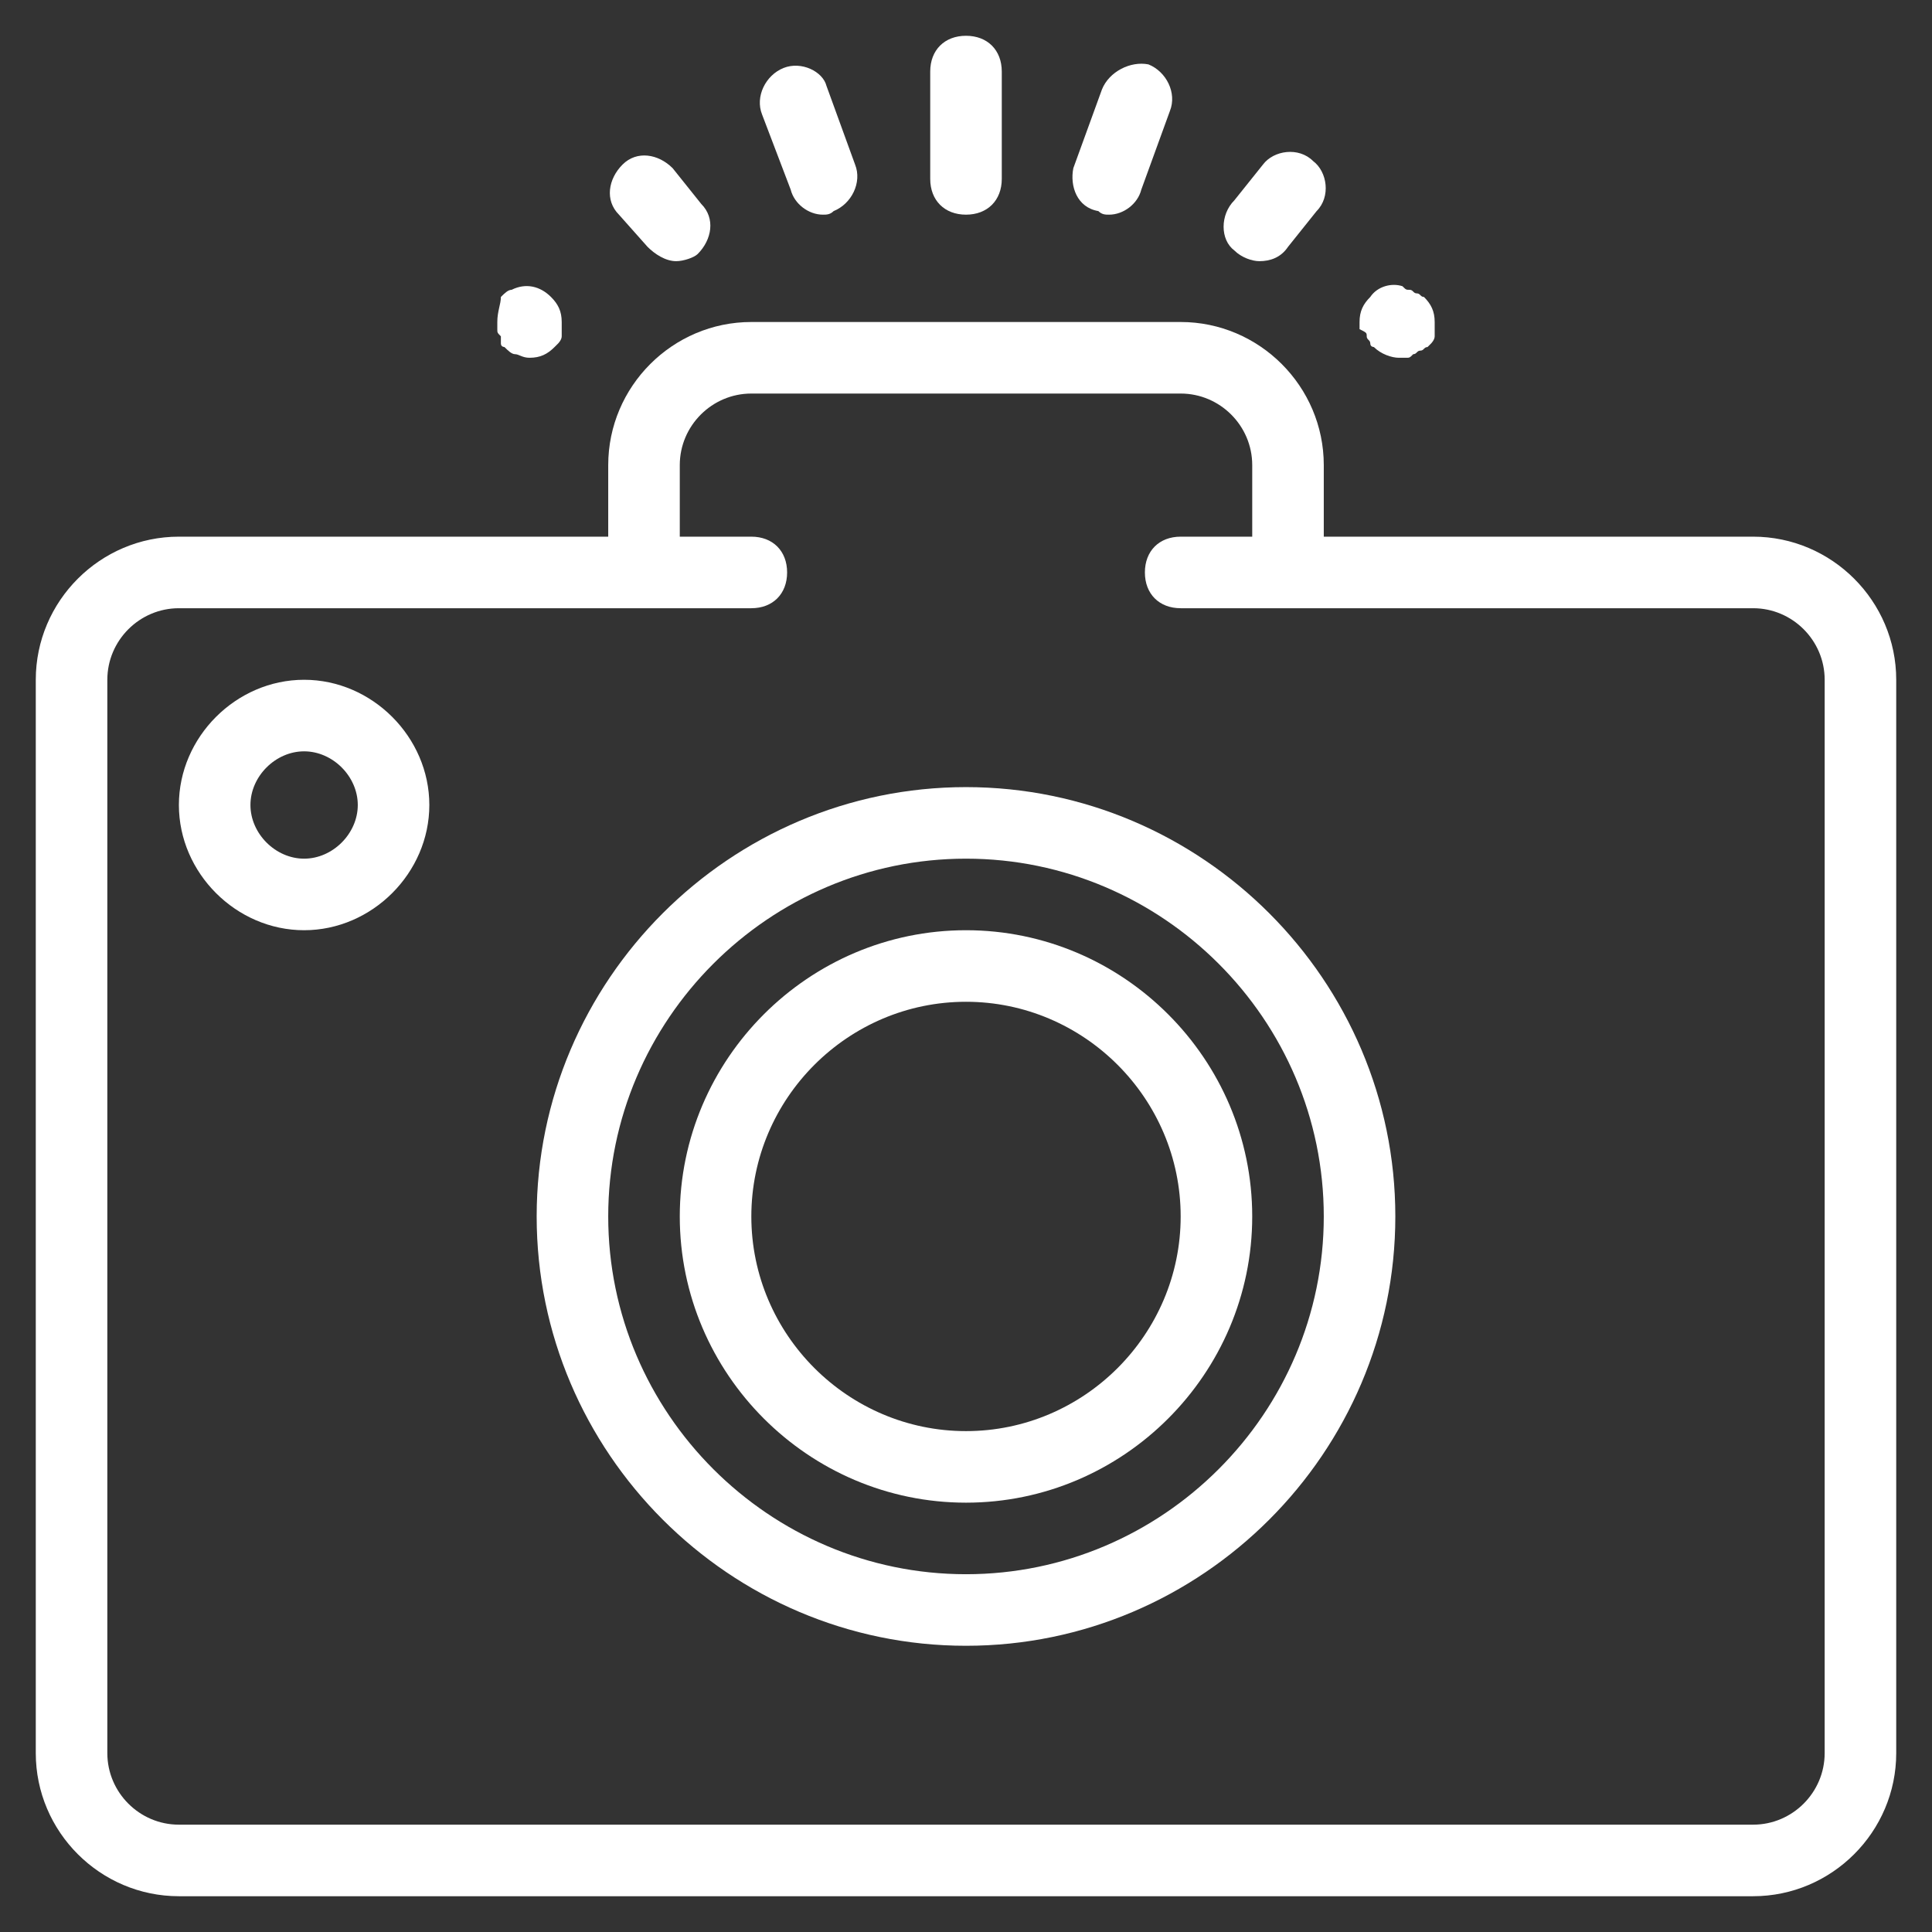 <?xml version="1.0" encoding="utf-8"?>
<!-- Generator: Adobe Illustrator 21.0.2, SVG Export Plug-In . SVG Version: 6.00 Build 0)  -->
<!DOCTYPE svg PUBLIC "-//W3C//DTD SVG 1.1//EN" "http://www.w3.org/Graphics/SVG/1.1/DTD/svg11.dtd">
<svg version="1.1" id="Calque_1" xmlns="http://www.w3.org/2000/svg" xmlns:xlink="http://www.w3.org/1999/xlink" x="0px" y="0px"
	 viewBox="0 0 54 54" style="enable-background:new 0 0 54 54;" xml:space="preserve">
<rect x="0" y="0" width="54" height="54" fill="#333333" stroke="none"/>
<style type="text/css">
	.st0{fill:#FFFFFF;}
</style>
<g>
	<path class="st0" d="M49,15H37v-2c0-2.2-1.8-4-4-4H21c-2.2,0-4,1.8-4,4v2H5c-2.2,0-4,1.8-4,4V49c0,2.2,1.8,4,4,4H49
		c2.2,0,4-1.8,4-4V19C53,16.8,51.2,15,49,15z M51,49c0,1.1-0.9,2-2,2H5c-1.1,0-2-0.9-2-2V19c0-1.1,0.9-2,2-2h13h3h0c0.6,0,1-0.4,1-1
		s-0.4-1-1-1h0h-2v-2c0-1.1,0.9-2,2-2h12c1.1,0,2,0.9,2,2v2h-2c-0.6,0-1,0.4-1,1s0.4,1,1,1h3h13c1.1,0,2,0.9,2,2V49z"/>
	<path class="st0" d="M27,22c-6.6,0-12,5.4-12,12s5.4,12,12,12s12-5.4,12-12S33.6,22,27,22z M27,44c-5.5,0-10-4.5-10-10
		s4.5-10,10-10s10,4.5,10,10S32.5,44,27,44z"/>
	<path class="st0" d="M27,26c-4.4,0-8,3.6-8,8s3.6,8,8,8s8-3.6,8-8S31.4,26,27,26z M27,40c-3.3,0-6-2.7-6-6s2.7-6,6-6s6,2.7,6,6
		S30.3,40,27,40z"/>
	<path class="st0" d="M8.5,19C6.6,19,5,20.6,5,22.5S6.6,26,8.5,26s3.5-1.6,3.5-3.5S10.4,19,8.5,19z M8.5,24C7.7,24,7,23.3,7,22.5
		S7.7,21,8.5,21s1.5,0.7,1.5,1.5S9.3,24,8.5,24z"/>
	<path class="st0" d="M27,6c0.6,0,1-0.4,1-1V2c0-0.6-0.4-1-1-1s-1,0.4-1,1v3C26,5.6,26.4,6,27,6z"/>
	<path class="st0" d="M22.1,5.3C22.2,5.7,22.6,6,23,6c0.1,0,0.2,0,0.3-0.1c0.5-0.2,0.8-0.8,0.6-1.3l-0.8-2.2C23,2,22.4,1.7,21.9,1.9
		c-0.5,0.2-0.8,0.8-0.6,1.3L22.1,5.3z"/>
	<path class="st0" d="M18.1,6.9c0.2,0.2,0.5,0.4,0.8,0.4c0.2,0,0.5-0.1,0.6-0.2c0.4-0.4,0.5-1,0.1-1.4l-0.8-1
		c-0.4-0.4-1-0.5-1.4-0.1c-0.4,0.4-0.5,1-0.1,1.4L18.1,6.9z"/>
	<path class="st0" d="M14,9.4C14,9.4,14,9.5,14,9.6c0,0.1,0.1,0.1,0.1,0.1c0.1,0.1,0.2,0.2,0.3,0.2c0.1,0,0.2,0.1,0.4,0.1
		c0.3,0,0.5-0.1,0.7-0.3c0,0,0.1-0.1,0.1-0.1c0,0,0.1-0.1,0.1-0.2c0-0.1,0-0.1,0-0.2c0-0.1,0-0.1,0-0.2c0-0.3-0.1-0.5-0.3-0.7
		c-0.3-0.3-0.7-0.4-1.1-0.2c-0.1,0-0.2,0.1-0.3,0.2C14,8.5,13.9,8.7,13.9,9c0,0.1,0,0.1,0,0.2C13.9,9.3,13.9,9.3,14,9.4z"/>
	<path class="st0" d="M30.7,5.9C30.8,6,30.9,6,31,6c0.4,0,0.8-0.3,0.9-0.7l0.8-2.2c0.2-0.5-0.1-1.1-0.6-1.3C31.6,1.7,31,2,30.8,2.5
		l-0.8,2.2C29.9,5.2,30.1,5.8,30.7,5.9z"/>
	<path class="st0" d="M35.2,7.3c0.3,0,0.6-0.1,0.8-0.4l0.8-1c0.4-0.4,0.3-1.1-0.1-1.4c-0.4-0.4-1.1-0.3-1.4,0.1l-0.8,1
		C34.1,6,34.1,6.7,34.5,7C34.7,7.2,35,7.3,35.2,7.3z"/>
	<path class="st0" d="M38.2,9.4c0,0.1,0.1,0.1,0.1,0.2c0,0.1,0.1,0.1,0.1,0.1c0.2,0.2,0.5,0.3,0.7,0.3c0.1,0,0.1,0,0.2,0
		c0.1,0,0.1,0,0.2-0.1c0.1,0,0.1-0.1,0.2-0.1c0.1,0,0.1-0.1,0.2-0.1c0,0,0.1-0.1,0.1-0.1c0,0,0.1-0.1,0.1-0.2c0-0.1,0-0.1,0-0.2
		c0-0.1,0-0.1,0-0.2c0-0.3-0.1-0.5-0.3-0.7c-0.1,0-0.1-0.1-0.2-0.1c-0.1,0-0.1-0.1-0.2-0.1c-0.1,0-0.1,0-0.2-0.1
		c-0.3-0.1-0.7,0-0.9,0.3c-0.2,0.2-0.3,0.4-0.3,0.7c0,0.1,0,0.1,0,0.2C38.2,9.3,38.2,9.3,38.2,9.4z"/>
</g>
</svg>
